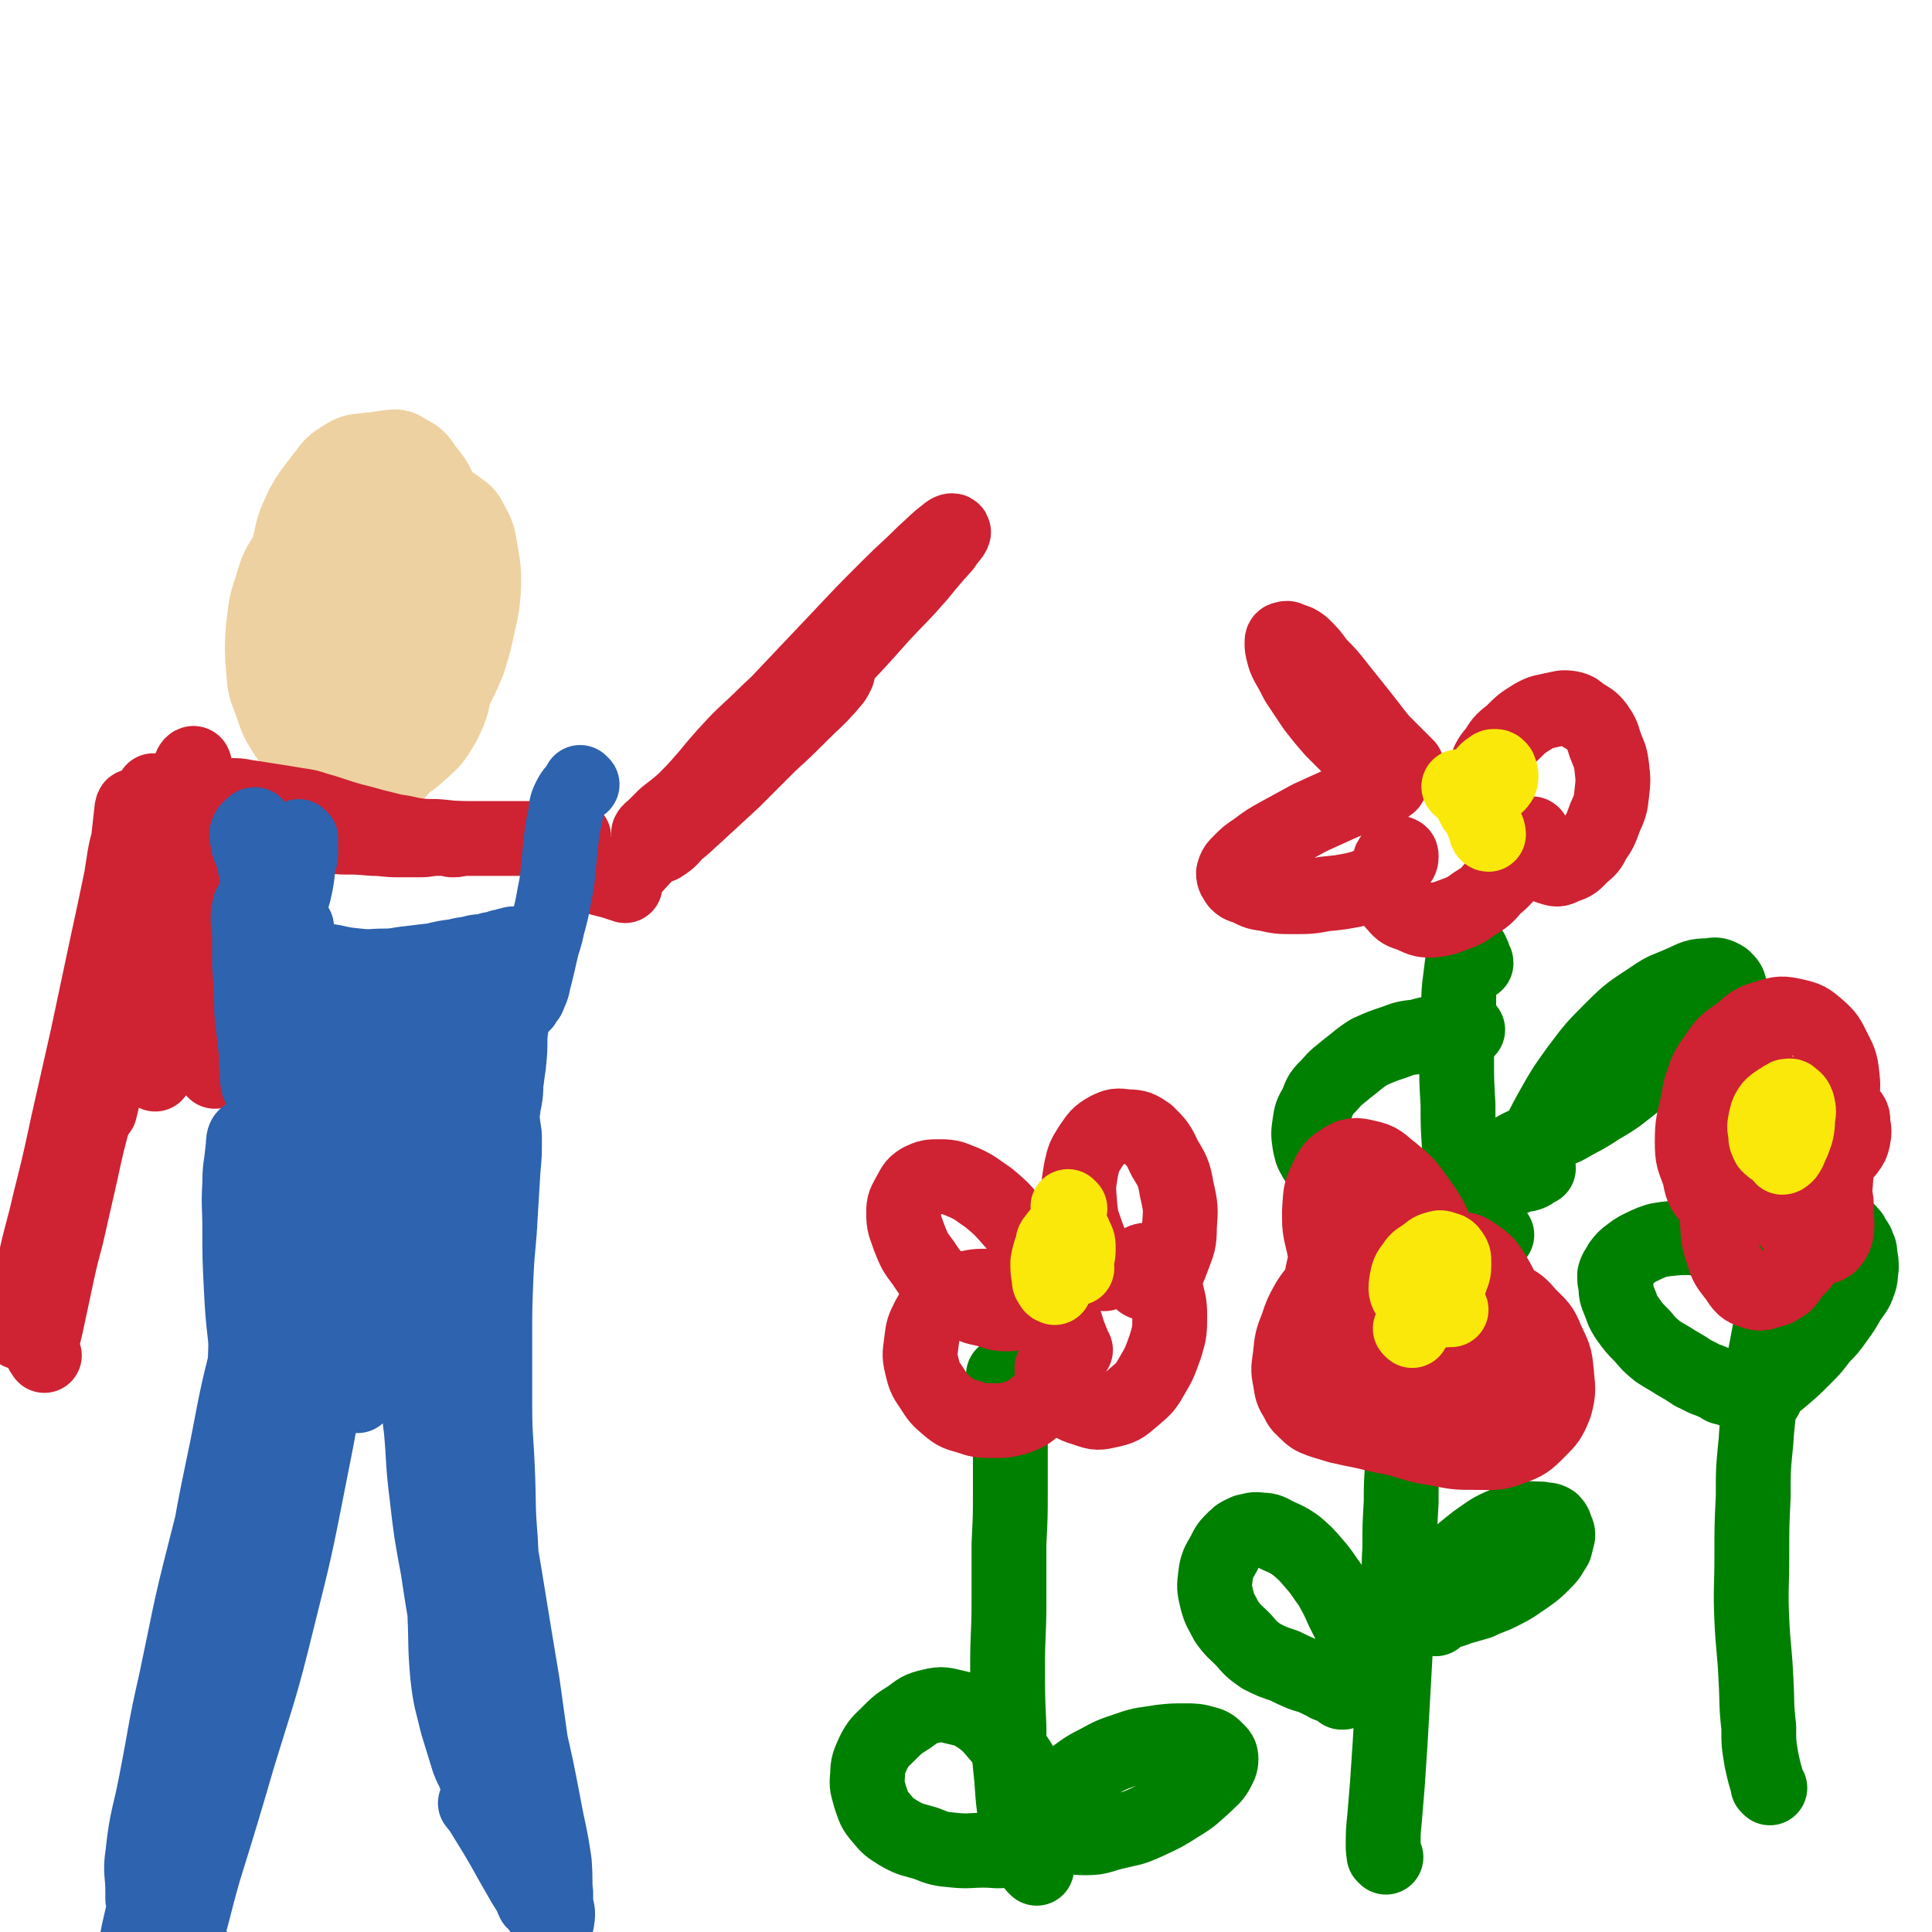 <svg viewBox='0 0 1394 1394' version='1.1' xmlns='http://www.w3.org/2000/svg' xmlns:xlink='http://www.w3.org/1999/xlink'><g fill='none' stroke='#008000' stroke-width='54' stroke-linecap='round' stroke-linejoin='round'><path d='M1000,1340c-1,-1 -1,-1 -1,-1 -1,-1 0,0 0,0 0,0 0,0 0,0 0,0 0,0 0,0 -1,-1 0,0 0,0 0,0 0,0 0,0 0,0 0,0 0,0 -1,-1 0,0 0,0 0,0 0,0 0,0 -1,-4 -1,-4 -1,-7 0,-10 0,-10 1,-20 1,-12 1,-12 2,-24 1,-15 1,-15 2,-30 1,-18 1,-18 2,-35 1,-18 1,-18 2,-36 1,-18 1,-18 2,-36 1,-17 0,-17 1,-34 0,-16 0,-16 1,-33 0,-13 0,-13 1,-27 0,-11 0,-11 1,-23 0,-7 1,-7 1,-15 0,-4 0,-4 0,-9 0,-2 0,-2 0,-5 0,-1 0,-1 0,-2 0,0 0,0 0,0 0,0 0,0 0,0 0,1 0,1 0,2 0,0 0,0 0,0 0,0 0,-1 0,-1 -1,0 0,0 0,1 0,0 0,0 0,0 '/><path d='M987,1192c-1,-1 -1,-1 -1,-1 -1,-1 0,0 0,0 0,0 0,0 0,0 0,0 0,0 0,0 -1,-1 0,0 0,0 -4,-6 -5,-7 -9,-14 -4,-7 -4,-7 -8,-15 -4,-9 -4,-9 -9,-18 -6,-8 -5,-8 -12,-16 -6,-7 -6,-7 -13,-13 -6,-4 -6,-4 -13,-7 -6,-3 -6,-4 -12,-4 -5,-1 -6,0 -11,1 -4,2 -5,2 -8,5 -5,5 -5,5 -8,11 -4,7 -5,8 -6,16 -1,8 -1,9 1,17 2,8 3,8 7,16 5,7 6,7 12,13 6,7 6,7 13,12 8,4 8,4 17,7 6,3 6,3 13,6 7,2 7,2 13,5 3,1 3,2 6,3 2,0 2,0 5,0 1,1 1,1 2,2 1,1 1,1 1,1 0,1 0,1 0,1 0,0 1,0 2,0 0,0 -1,1 -1,1 0,0 1,0 1,0 1,-1 0,-1 1,-2 3,-3 4,-3 7,-6 6,-7 6,-7 11,-15 9,-11 9,-11 17,-22 10,-12 9,-13 19,-25 10,-12 10,-12 22,-23 9,-8 9,-8 19,-16 9,-6 9,-7 18,-11 7,-3 7,-3 15,-4 6,-2 7,-1 14,-1 4,1 5,0 8,2 2,2 2,3 3,6 1,2 1,2 1,4 -1,4 -1,4 -2,8 -4,6 -3,6 -8,11 -6,6 -6,6 -13,11 -9,6 -8,6 -18,11 -8,4 -8,3 -16,7 -7,2 -7,2 -14,4 -5,2 -5,2 -10,3 -3,1 -3,1 -5,2 -2,1 -1,2 -2,3 '/><path d='M1277,1290c-1,-1 -1,-1 -1,-1 -1,-1 0,0 0,0 0,0 0,0 0,0 0,0 0,0 0,0 -1,-1 0,0 0,0 0,0 0,0 0,0 0,0 0,0 0,0 -3,-10 -3,-10 -5,-19 -2,-12 -2,-12 -2,-24 -2,-17 -1,-17 -2,-34 -1,-22 -2,-22 -3,-43 -1,-23 0,-23 0,-46 0,-22 0,-22 1,-43 0,-20 0,-20 2,-40 1,-17 2,-17 3,-34 2,-12 2,-12 3,-25 2,-10 2,-10 4,-21 1,-7 1,-7 3,-15 1,-5 0,-5 1,-10 0,-3 1,-3 1,-5 0,-2 0,-2 0,-4 0,0 0,0 0,-1 0,0 0,0 0,-1 0,0 0,0 0,0 0,1 0,1 0,1 0,0 0,0 0,0 0,0 0,0 0,0 -1,-1 0,0 0,0 0,0 0,0 1,1 0,0 0,1 0,1 0,0 0,-1 -1,-1 -1,-1 -1,-1 -2,-2 -2,-2 -2,-2 -4,-4 -5,-4 -5,-4 -10,-7 -6,-5 -6,-6 -13,-9 -7,-4 -8,-4 -15,-7 -9,-2 -9,-3 -18,-4 -9,0 -9,0 -18,1 -7,1 -7,1 -14,4 -6,3 -7,3 -12,7 -4,3 -4,3 -7,7 -2,4 -3,4 -4,8 0,4 0,4 1,8 0,5 0,5 2,10 3,7 2,7 6,13 5,7 5,7 11,13 5,6 5,6 11,11 6,4 7,4 13,8 7,4 7,4 13,8 5,2 5,3 11,5 5,2 5,2 10,5 4,1 5,1 9,3 4,1 4,1 8,2 2,0 2,0 5,1 2,0 2,0 3,0 2,1 2,1 3,1 1,0 1,0 2,0 0,0 0,0 0,0 1,0 1,0 1,-1 0,0 0,0 0,0 0,-2 0,-2 0,-5 1,-6 1,-6 2,-11 2,-9 1,-9 4,-18 3,-10 3,-10 7,-20 4,-11 4,-11 8,-21 5,-9 5,-9 10,-18 4,-7 3,-7 7,-14 3,-4 3,-4 6,-8 3,-3 3,-3 6,-4 2,-1 2,-1 4,-1 3,0 3,0 5,1 2,1 1,2 3,3 1,2 1,2 2,4 2,2 2,2 2,4 2,3 2,3 2,7 1,4 1,4 1,9 -1,6 0,6 -2,11 -2,6 -3,6 -7,12 -4,7 -4,7 -9,14 -5,7 -5,7 -11,13 -6,8 -6,8 -13,15 -7,7 -7,7 -14,13 -6,5 -6,5 -12,10 -3,2 -3,2 -6,3 0,0 0,0 -1,0 '/><path d='M748,1348c-1,-1 -1,-1 -1,-1 -1,-1 0,0 0,0 0,0 0,0 0,0 0,0 0,0 0,0 -1,-1 0,0 0,0 0,0 0,0 0,0 -5,-7 -6,-6 -9,-14 -4,-9 -3,-10 -5,-20 -2,-14 -2,-14 -3,-29 -2,-19 -2,-19 -2,-38 -1,-22 -1,-22 -1,-45 0,-22 1,-22 1,-45 0,-21 0,-21 0,-42 1,-20 1,-20 1,-39 0,-16 0,-16 0,-32 -1,-13 -1,-12 -2,-25 -1,-8 -1,-8 -2,-15 0,-5 -1,-5 -1,-9 0,-1 0,-2 0,-2 1,1 2,2 2,4 2,4 2,4 3,7 '/><path d='M746,1291c-1,-1 -1,-1 -1,-1 -1,-1 0,0 0,0 0,0 0,0 0,0 0,0 0,0 0,0 -2,-2 -1,-3 -2,-5 -4,-7 -4,-7 -8,-14 -6,-9 -6,-9 -13,-17 -7,-8 -7,-9 -15,-15 -8,-5 -8,-5 -17,-7 -9,-2 -10,-3 -18,-1 -9,2 -9,3 -16,8 -8,5 -8,5 -15,12 -6,6 -7,6 -11,14 -3,7 -4,8 -4,16 -1,8 0,8 2,16 3,8 2,8 8,15 5,6 5,6 13,11 9,5 9,4 19,7 10,4 10,4 21,5 10,1 10,0 21,0 8,0 8,1 17,0 6,0 6,-1 12,-2 4,-1 4,-1 8,-2 2,-1 2,0 4,-1 1,0 1,0 1,-1 0,-1 0,-1 -1,-2 0,-1 -1,0 -1,-1 -1,-1 0,-1 -1,-2 -1,-2 -2,-2 -2,-4 0,-5 0,-5 2,-9 3,-7 3,-7 7,-12 7,-8 7,-8 15,-14 10,-7 10,-8 20,-13 11,-6 11,-6 23,-10 11,-4 12,-3 23,-5 9,-1 9,-1 18,-1 7,0 8,0 15,2 4,1 5,2 8,5 2,2 3,3 3,6 0,4 -1,5 -3,9 -3,5 -4,5 -9,10 -8,7 -8,8 -18,14 -11,7 -11,7 -24,13 -11,5 -11,4 -23,7 -9,2 -10,4 -20,4 -7,0 -8,0 -15,-3 -3,-1 -2,-2 -4,-5 '/><path d='M1080,891c-1,-1 -1,-1 -1,-1 -1,-1 0,0 0,0 0,0 0,0 0,0 0,0 0,-1 0,0 -4,0 -4,3 -8,3 -4,-1 -5,-1 -8,-4 -4,-4 -3,-5 -5,-11 -2,-10 -2,-10 -3,-21 -1,-14 -2,-14 -2,-29 -1,-16 -1,-16 -1,-31 -1,-17 -1,-17 -1,-34 0,-15 0,-15 1,-29 1,-11 0,-11 1,-22 1,-8 1,-8 2,-16 1,-5 1,-5 2,-9 1,-2 1,-3 2,-4 1,0 1,1 1,1 1,2 2,2 2,4 2,2 1,3 2,5 1,1 1,1 1,2 '/><path d='M1059,743c-1,-1 -1,-1 -1,-1 -1,-1 0,0 0,0 0,0 0,0 0,0 0,0 0,-1 0,0 -4,0 -4,2 -8,3 -6,1 -6,0 -13,0 -7,1 -7,1 -14,3 -9,1 -9,1 -17,4 -9,3 -9,3 -18,7 -8,5 -8,6 -16,12 -7,6 -7,5 -13,12 -6,6 -6,6 -9,14 -4,7 -4,7 -5,14 -1,7 -1,7 0,14 1,5 1,6 4,11 3,5 4,6 9,10 9,5 9,5 19,8 9,4 10,3 20,5 11,1 11,2 22,2 11,1 11,0 23,-1 11,-1 11,-1 23,-4 9,-1 9,-1 17,-4 8,-1 8,-1 15,-4 4,-1 4,0 8,-2 2,-1 1,-3 3,-3 1,-1 2,0 2,0 0,0 -1,-1 -1,-1 -1,-1 -1,-1 -2,-1 -1,0 -1,0 -1,0 0,0 0,-1 0,-1 0,-2 -1,-2 -1,-3 1,-6 1,-7 3,-12 5,-12 5,-12 11,-23 9,-16 9,-16 19,-30 12,-16 12,-16 26,-30 12,-12 13,-12 28,-22 10,-7 11,-6 22,-11 9,-4 9,-5 19,-5 5,-1 6,-1 11,2 3,3 4,4 4,8 0,5 -1,5 -4,10 -6,8 -7,8 -14,15 -11,11 -11,11 -23,21 -12,11 -13,11 -26,20 -13,10 -13,11 -27,19 -12,8 -12,7 -24,14 -11,5 -11,5 -21,9 -9,4 -10,4 -17,8 '/></g>
<g fill='none' stroke='#CF2233' stroke-width='54' stroke-linecap='round' stroke-linejoin='round'><path d='M1015,553c-1,-1 -1,-1 -1,-1 -1,-1 0,0 0,0 0,0 0,0 0,0 0,0 0,0 0,0 -1,-1 0,0 0,0 0,0 0,0 0,0 -3,-3 -3,-3 -6,-6 -6,-6 -6,-6 -12,-12 -7,-9 -7,-9 -14,-18 -8,-10 -8,-10 -16,-20 -7,-9 -7,-9 -15,-17 -5,-7 -5,-7 -11,-13 -4,-3 -4,-3 -8,-4 -2,-1 -3,-2 -5,-1 -2,0 -2,1 -2,3 0,3 0,3 1,7 1,4 1,4 3,8 4,7 4,7 7,13 6,9 6,9 12,18 7,9 7,9 14,17 7,7 7,7 14,14 6,5 5,5 11,9 4,4 4,4 8,7 3,2 3,2 5,3 2,1 2,1 4,3 0,0 0,1 -1,2 0,1 -1,1 -2,2 -2,1 -2,1 -5,2 -5,2 -5,2 -11,4 -9,4 -9,3 -18,7 -11,5 -11,5 -22,10 -11,6 -11,6 -22,12 -9,5 -9,5 -17,11 -6,4 -6,4 -11,9 -3,3 -4,4 -5,8 0,3 1,4 3,7 3,3 4,2 8,4 6,3 6,3 13,4 9,2 9,2 19,2 12,0 12,0 23,-2 10,-1 11,-1 21,-3 8,-2 8,-2 16,-6 5,-2 5,-3 10,-6 3,-3 3,-3 6,-7 1,-2 2,-2 2,-5 0,-1 0,-2 -1,-2 -1,-1 -1,0 -2,0 -2,1 -2,1 -3,2 -2,2 -2,2 -2,4 -2,4 -2,4 -2,8 -1,6 -2,6 0,12 2,6 2,7 6,11 4,5 5,5 11,7 7,3 7,4 15,4 8,-1 8,-1 16,-4 8,-3 8,-3 15,-8 8,-5 8,-5 14,-12 7,-6 7,-6 12,-13 5,-6 4,-7 8,-13 2,-4 2,-4 4,-7 2,-2 1,-2 2,-4 1,-1 1,-2 2,-1 0,0 -1,1 -1,2 0,2 0,2 0,4 1,3 1,3 2,5 2,4 1,4 4,8 3,3 4,4 8,5 5,2 6,1 10,-1 7,-2 7,-3 12,-8 6,-5 6,-5 9,-11 5,-7 5,-8 8,-16 4,-9 4,-9 5,-18 1,-9 1,-9 0,-18 -1,-9 -2,-9 -5,-17 -2,-7 -2,-7 -6,-13 -4,-5 -5,-5 -10,-8 -4,-3 -4,-4 -9,-5 -6,-1 -6,0 -12,1 -8,2 -8,1 -15,5 -8,5 -8,5 -15,12 -6,5 -7,5 -11,12 -5,6 -5,6 -8,13 -2,5 -4,6 -4,11 0,6 2,6 4,11 '/><path d='M776,974c-1,-1 -1,-1 -1,-1 -1,-1 0,0 0,0 0,0 0,0 0,0 0,0 0,0 0,0 -1,-1 0,0 0,0 0,0 0,0 0,0 -2,-7 -3,-7 -5,-14 -4,-12 -3,-12 -7,-23 -5,-14 -5,-14 -12,-26 -8,-14 -8,-14 -18,-26 -9,-10 -9,-11 -20,-20 -9,-6 -9,-7 -18,-11 -8,-3 -8,-4 -17,-4 -7,0 -8,0 -14,3 -5,3 -5,5 -8,10 -3,6 -4,6 -4,13 0,9 1,9 4,18 4,10 4,10 10,18 6,9 6,9 14,16 7,7 7,7 16,12 8,5 8,4 16,6 7,2 7,3 14,3 4,0 5,0 8,-2 2,-1 2,-2 1,-4 0,-3 -1,-4 -3,-6 -3,-3 -4,-3 -8,-4 -5,-3 -5,-3 -11,-4 -8,0 -9,0 -17,2 -8,3 -9,2 -15,8 -7,5 -7,6 -11,13 -4,8 -4,8 -5,16 -1,9 -2,10 0,18 2,8 2,9 7,16 5,8 5,8 12,14 6,5 7,5 14,7 9,3 9,3 18,3 9,0 9,0 17,-2 8,-3 8,-3 14,-8 5,-4 5,-4 9,-9 2,-4 2,-5 4,-9 1,-4 1,-4 1,-7 0,-2 0,-2 -1,-4 0,0 -1,0 -1,1 0,1 0,1 0,2 1,4 0,4 2,8 3,6 3,6 8,11 5,5 5,6 12,8 9,3 10,4 18,2 10,-2 11,-3 18,-9 8,-7 9,-7 14,-16 6,-10 6,-11 10,-22 3,-10 3,-11 3,-22 0,-9 -1,-10 -3,-19 -2,-7 -1,-8 -4,-14 -3,-4 -3,-4 -7,-6 -2,-1 -4,-1 -6,0 -2,2 -2,3 -2,5 -1,3 -1,3 -1,5 1,3 1,3 3,5 2,1 2,1 4,1 5,-1 6,-1 9,-4 6,-5 6,-6 9,-14 4,-11 5,-11 5,-23 1,-13 1,-14 -2,-27 -2,-12 -3,-13 -9,-23 -4,-9 -5,-10 -12,-17 -6,-4 -7,-5 -15,-5 -7,-1 -8,-1 -14,2 -7,4 -7,5 -12,12 -5,8 -5,8 -7,17 -2,12 -2,12 -1,24 1,13 2,13 6,25 5,13 8,18 12,26 '/><path d='M1012,1003c-1,-1 -1,-1 -1,-1 -1,-1 0,0 0,0 0,0 0,0 0,0 0,0 0,0 0,0 -1,-1 0,0 0,0 0,0 0,0 0,0 0,0 0,0 0,0 -1,-1 0,0 0,0 6,6 6,6 13,12 5,5 5,7 11,10 5,3 6,4 11,2 4,-1 4,-3 6,-8 2,-6 2,-6 2,-13 0,-7 -1,-7 -3,-14 -3,-8 -3,-8 -8,-16 -4,-5 -4,-6 -10,-10 -4,-2 -5,-3 -9,-3 -3,0 -4,2 -6,5 -2,4 -2,4 -2,9 0,5 0,6 3,11 3,7 3,7 9,13 6,6 6,7 14,10 7,2 9,2 16,0 9,-2 9,-3 15,-10 7,-6 6,-7 10,-15 4,-11 4,-11 5,-22 1,-11 1,-12 -2,-23 -2,-10 -3,-11 -8,-20 -5,-8 -6,-9 -13,-14 -6,-4 -7,-5 -13,-4 -6,0 -7,2 -10,6 -5,5 -6,6 -8,13 -2,9 -2,10 -1,19 1,8 1,9 5,17 2,5 3,6 8,8 3,2 5,2 7,-1 2,-4 2,-6 2,-12 0,-12 0,-12 -3,-24 -4,-16 -5,-16 -12,-31 -7,-15 -6,-16 -16,-30 -8,-11 -8,-12 -19,-21 -9,-7 -9,-9 -19,-11 -8,-2 -11,-2 -17,2 -8,5 -8,6 -12,14 -5,10 -4,11 -5,23 0,11 0,12 3,24 2,11 2,11 7,21 4,8 4,9 10,15 4,3 5,4 10,4 3,0 4,-1 6,-3 3,-4 3,-5 4,-10 1,-6 1,-6 -1,-12 -2,-7 -2,-7 -6,-14 -4,-6 -4,-7 -9,-11 -3,-2 -5,-3 -9,-1 -4,2 -4,3 -6,8 -4,7 -4,8 -5,16 -3,13 -3,13 -3,25 0,12 0,12 2,24 2,9 3,9 7,17 2,5 3,6 7,9 2,2 3,1 6,0 4,-2 4,-3 6,-6 3,-6 2,-6 3,-12 1,-8 1,-8 0,-16 -1,-8 0,-9 -4,-16 -3,-6 -3,-7 -8,-11 -4,-2 -5,-3 -10,-2 -5,1 -5,2 -9,5 -5,5 -5,5 -9,11 -5,9 -5,9 -8,18 -4,10 -4,11 -5,21 -1,9 -2,9 0,18 1,7 1,8 5,14 2,5 3,5 7,9 4,4 5,4 10,6 6,2 7,2 13,4 9,2 9,2 19,4 12,3 12,3 23,5 14,4 14,5 28,7 15,3 15,3 29,3 13,0 14,1 25,-3 11,-4 12,-5 20,-13 7,-7 8,-8 12,-18 3,-11 2,-12 1,-24 -1,-12 -2,-12 -7,-23 -4,-10 -5,-10 -13,-18 -6,-7 -7,-8 -15,-12 -8,-4 -8,-3 -17,-4 -6,-1 -6,0 -13,1 -4,1 -4,1 -8,4 -2,2 -3,2 -4,5 0,2 0,3 2,6 1,2 1,2 3,4 3,1 3,1 6,1 6,1 6,0 12,0 2,-1 2,-1 4,-1 '/><path d='M1292,875c-1,-1 -1,-1 -1,-1 -1,-1 0,0 0,0 0,0 0,0 0,0 0,0 0,0 0,0 -1,-1 0,0 0,0 0,0 0,0 0,0 1,5 -1,7 2,10 2,3 4,3 8,2 6,-1 7,-1 11,-5 6,-6 6,-7 9,-15 4,-9 3,-10 4,-21 1,-9 0,-9 -1,-18 -1,-10 -1,-10 -4,-18 -2,-7 -2,-7 -6,-13 -2,-4 -3,-5 -6,-7 -2,-1 -3,-2 -5,-1 -2,0 -2,1 -2,3 0,2 0,3 1,5 1,4 1,4 3,7 3,4 4,5 8,6 4,1 6,0 9,-3 4,-4 5,-6 6,-12 2,-9 2,-10 1,-19 -1,-9 -2,-10 -6,-18 -4,-8 -4,-9 -12,-16 -6,-5 -7,-6 -16,-8 -9,-2 -11,-2 -20,1 -11,3 -11,4 -19,11 -10,7 -11,7 -17,16 -7,10 -8,11 -11,22 -2,10 -2,11 -1,20 1,8 1,9 6,15 3,4 4,4 10,5 4,1 5,0 10,-3 5,-3 5,-4 9,-9 4,-8 5,-8 7,-16 2,-9 2,-10 0,-19 -1,-7 -2,-8 -6,-14 -4,-4 -5,-5 -9,-6 -5,0 -6,0 -10,4 -7,4 -8,5 -11,12 -6,11 -6,12 -8,24 -3,14 -4,14 -4,28 0,12 1,12 5,23 2,10 2,11 8,18 4,4 5,5 11,6 5,1 6,0 10,-3 5,-3 5,-4 7,-9 3,-5 2,-6 3,-12 0,-6 1,-6 -1,-13 -1,-5 -1,-7 -4,-10 -3,-2 -5,-2 -8,0 -5,3 -5,4 -7,10 -4,9 -4,9 -6,18 -1,13 -1,14 0,27 1,13 0,13 4,25 3,10 4,10 10,18 4,6 5,8 12,10 5,2 7,1 13,-1 5,-1 5,-2 10,-5 4,-4 3,-5 7,-9 3,-4 4,-3 6,-7 2,-3 2,-3 3,-6 2,-2 2,-2 4,-4 1,-1 1,-1 3,-1 2,0 2,0 3,0 2,0 3,1 4,0 2,-1 2,-1 3,-2 3,-4 3,-4 4,-8 1,-7 0,-8 0,-15 0,-8 0,-8 -2,-15 -1,-7 -2,-7 -3,-14 -1,-4 -1,-4 -2,-8 0,-1 -1,-2 0,-3 1,0 1,0 3,0 1,0 2,0 3,0 3,0 3,-1 5,-2 2,-1 3,0 4,-2 3,-4 3,-4 4,-8 1,-5 1,-6 0,-11 0,-5 0,-6 -4,-9 -2,-3 -4,-3 -7,-3 -4,1 -4,2 -7,4 '/></g>
<g fill='none' stroke='#FAE80B' stroke-width='54' stroke-linecap='round' stroke-linejoin='round'><path d='M772,872c-1,-1 -1,-1 -1,-1 -1,-1 0,0 0,0 0,0 0,0 0,0 0,0 0,0 0,0 -1,-1 0,0 0,0 '/><path d='M777,915c-1,-1 -1,-1 -1,-1 -1,-1 0,0 0,0 0,0 0,0 0,0 0,0 0,0 0,0 -1,-1 0,0 0,0 0,0 0,0 0,0 0,0 0,0 0,0 -1,-1 0,0 0,0 0,0 0,0 0,0 1,-7 2,-7 2,-13 0,-4 0,-5 -2,-8 -1,-3 -1,-4 -4,-5 -2,-1 -3,0 -5,1 -3,1 -4,2 -5,4 -3,3 -2,3 -3,7 -2,5 -2,6 -3,11 0,5 0,6 1,11 0,3 0,3 2,5 0,2 1,1 2,2 '/><path d='M1019,960c-1,-1 -1,-1 -1,-1 -1,-1 0,0 0,0 0,0 0,0 0,0 0,0 0,0 0,0 -1,-1 0,0 0,0 0,0 0,0 0,0 3,-4 2,-4 5,-8 2,-2 3,-1 5,-3 2,-3 2,-3 5,-5 2,-3 2,-3 5,-6 2,-2 2,-2 3,-5 2,-2 2,-2 2,-4 1,-3 1,-3 0,-6 -1,-3 -1,-3 -2,-5 -2,-3 -2,-3 -4,-4 -2,-1 -2,-1 -4,-1 -3,0 -3,1 -5,2 -3,2 -3,2 -5,4 -3,3 -4,4 -4,8 -1,2 0,3 1,6 1,2 1,2 2,4 2,2 1,3 3,4 2,1 2,1 4,1 3,0 3,0 5,-1 4,-2 5,-3 7,-6 4,-5 4,-6 6,-12 2,-5 2,-5 2,-11 0,-4 0,-4 -2,-7 -2,-3 -3,-2 -5,-3 -3,-1 -3,-1 -6,0 -4,1 -4,2 -7,4 -5,4 -6,3 -9,8 -4,5 -4,6 -5,11 -1,6 -1,8 2,12 4,6 5,6 11,8 9,3 10,1 19,1 '/><path d='M1294,818c-1,-1 -1,-1 -1,-1 -1,-1 0,0 0,0 0,0 0,0 0,0 0,0 0,-1 0,0 -3,3 -2,4 -4,8 -2,3 -3,3 -4,7 0,1 0,2 1,3 1,0 2,-1 3,-2 2,-3 2,-3 3,-6 2,-4 2,-4 3,-8 0,-5 0,-5 0,-11 0,-5 0,-5 -2,-9 -1,-3 -1,-3 -3,-5 -2,-1 -3,-1 -5,0 -2,0 -2,1 -4,2 -2,2 -2,1 -4,4 -2,3 -2,4 -3,8 -1,5 -1,5 0,10 0,4 0,4 2,8 2,2 3,3 6,4 2,0 3,-1 6,-2 2,-2 3,-2 5,-5 2,-2 2,-3 3,-6 1,-5 1,-5 1,-10 1,-5 1,-5 0,-10 -1,-3 -2,-4 -4,-5 -1,-2 -2,-1 -4,-1 -2,1 -2,1 -3,2 -1,1 -1,2 -1,2 '/><path d='M1054,569c-1,-1 -1,-1 -1,-1 -1,-1 0,0 0,0 0,0 0,0 0,0 0,0 0,0 0,0 -1,-1 0,0 0,0 0,0 0,0 0,0 0,0 0,0 0,0 -1,-1 0,0 0,0 0,0 0,0 0,0 8,1 8,2 16,2 4,0 4,0 8,-2 2,-1 3,-1 5,-4 1,-1 1,-2 1,-4 0,-2 0,-2 -1,-4 0,-1 0,-1 -1,-2 -1,-1 -1,-1 -3,-1 -1,0 -1,0 -2,1 -2,1 -2,1 -4,3 -2,5 -2,6 -3,11 -1,6 0,6 0,13 0,5 0,5 1,11 0,3 1,3 2,7 0,1 1,3 2,3 0,0 0,-2 -1,-4 -1,-2 -1,-2 -2,-4 -1,-2 0,-2 -2,-5 -1,-2 -2,-2 -4,-5 -1,-1 -1,-1 -2,-3 '/></g>
<g fill='none' stroke='#F90052' stroke-width='54' stroke-linecap='round' stroke-linejoin='round'><path d='M252,419c-1,-1 -1,-1 -1,-1 -1,-1 0,0 0,0 0,0 0,0 0,0 0,0 0,0 0,0 -1,-1 0,0 0,0 1,7 1,7 1,14 1,8 1,9 3,17 2,11 2,11 4,21 3,11 3,11 6,21 3,7 2,8 6,15 2,4 2,5 6,8 2,1 3,1 6,0 2,-1 2,-1 4,-4 2,-5 3,-5 4,-11 1,-9 0,-9 0,-18 0,-13 1,-13 0,-26 -1,-13 -1,-13 -4,-27 -2,-10 -1,-10 -5,-20 -2,-8 -2,-8 -6,-14 -2,-3 -3,-4 -6,-5 -2,0 -3,1 -5,3 -3,4 -4,4 -6,9 -3,7 -3,7 -5,15 -3,12 -2,13 -3,25 -2,16 -2,16 -2,31 0,14 0,14 2,27 2,10 2,11 6,20 3,7 2,9 7,14 3,4 5,4 10,3 4,0 5,0 8,-4 6,-5 5,-6 9,-13 6,-11 6,-10 11,-21 4,-12 4,-12 7,-25 3,-11 2,-12 3,-23 1,-11 1,-11 1,-21 0,-7 0,-7 -2,-14 -1,-4 -2,-4 -4,-7 0,0 0,1 -1,1 '/></g>
<g fill='none' stroke='#EED1A0' stroke-width='54' stroke-linecap='round' stroke-linejoin='round'><path d='M288,395c-1,-1 -1,-1 -1,-1 -1,-1 0,0 0,0 0,0 0,0 0,0 0,0 0,0 0,0 -1,-1 0,0 0,0 0,0 0,0 0,0 -2,11 -2,11 -4,23 -2,11 -2,11 -3,22 -1,12 0,12 0,24 0,12 0,12 2,24 2,9 2,10 6,19 3,6 3,7 8,12 3,3 5,4 10,3 5,-1 6,-2 10,-7 6,-6 6,-6 11,-14 6,-11 6,-11 11,-23 4,-13 4,-13 7,-27 3,-13 3,-13 4,-27 0,-12 0,-12 -2,-24 -2,-10 -1,-11 -6,-20 -4,-8 -4,-8 -11,-13 -8,-6 -9,-6 -18,-8 -10,-2 -10,-2 -20,-1 -9,1 -10,1 -18,6 -8,4 -9,4 -15,11 -7,7 -7,8 -10,17 -5,10 -4,10 -6,21 -1,13 -1,13 0,25 1,13 1,13 4,25 3,12 3,13 8,24 5,11 5,11 12,21 5,8 5,9 12,16 4,5 4,5 10,8 4,3 5,4 9,3 4,-1 5,-2 7,-5 4,-5 4,-6 6,-12 4,-10 3,-10 5,-20 2,-14 2,-14 2,-28 0,-13 -1,-14 -3,-27 -2,-13 -1,-14 -5,-26 -4,-12 -4,-13 -10,-23 -4,-9 -5,-9 -12,-16 -5,-6 -5,-7 -12,-11 -7,-3 -7,-3 -14,-3 -7,0 -8,1 -14,4 -7,5 -7,5 -12,12 -7,9 -6,10 -10,20 -4,13 -4,13 -5,26 -3,15 -3,15 -3,29 0,15 0,15 2,30 3,13 3,13 8,26 4,11 4,11 11,21 5,8 5,9 13,14 7,3 8,3 16,3 8,0 9,-1 15,-5 9,-6 10,-7 16,-16 7,-10 7,-11 12,-23 5,-13 4,-14 6,-28 3,-15 4,-15 4,-30 0,-14 0,-14 -2,-27 -2,-13 -2,-13 -7,-24 -5,-10 -5,-10 -12,-18 -6,-6 -6,-6 -14,-10 -8,-3 -9,-3 -17,-4 -8,0 -9,-1 -16,2 -8,3 -8,4 -14,10 -8,8 -8,8 -14,17 -6,10 -6,10 -9,21 -4,13 -4,13 -6,26 -2,13 -2,13 -1,27 0,13 0,13 2,26 3,11 3,12 7,22 4,9 4,10 10,17 6,6 6,7 13,10 6,2 7,3 14,1 8,-1 8,-2 15,-7 8,-6 9,-7 15,-15 7,-11 7,-12 12,-25 5,-14 5,-14 8,-29 3,-15 3,-16 4,-31 0,-16 1,-16 -1,-32 0,-13 0,-13 -4,-26 -3,-10 -3,-11 -9,-20 -5,-7 -5,-8 -12,-12 -5,-3 -6,-4 -12,-4 -7,1 -8,2 -13,6 -8,5 -8,6 -13,13 -7,10 -7,11 -11,22 -5,14 -5,14 -7,28 -3,15 -3,15 -3,30 0,16 0,16 3,31 2,14 2,14 7,28 4,12 5,12 11,22 6,9 6,10 13,17 7,6 8,6 17,9 8,2 9,3 16,0 8,-2 9,-3 15,-10 7,-8 8,-8 12,-18 5,-13 5,-14 7,-27 2,-15 3,-16 3,-31 0,-17 0,-17 -3,-33 -2,-16 -2,-16 -6,-32 -5,-14 -4,-14 -11,-26 -6,-11 -6,-12 -14,-20 -7,-7 -8,-8 -17,-11 -8,-2 -9,-2 -17,0 -9,3 -10,4 -17,11 -9,9 -8,10 -15,20 -7,13 -8,13 -13,27 -6,14 -4,15 -7,30 -3,16 -4,16 -5,32 0,16 0,16 2,32 2,13 3,13 7,25 5,11 5,12 12,22 5,8 5,9 13,14 8,5 9,5 18,7 9,2 10,2 19,0 9,-2 10,-3 18,-8 10,-7 10,-7 17,-16 8,-11 9,-11 14,-24 6,-15 5,-15 8,-31 3,-17 4,-17 4,-34 -1,-17 -2,-17 -4,-34 -3,-16 -2,-17 -7,-32 -4,-12 -4,-13 -11,-24 -6,-10 -6,-10 -15,-18 -8,-7 -8,-7 -18,-11 -8,-3 -9,-3 -17,-2 -9,1 -9,1 -17,6 -8,5 -7,6 -13,13 -8,11 -9,11 -15,22 -6,13 -6,13 -9,27 -4,14 -3,15 -4,30 -2,15 -2,15 -1,31 1,16 1,16 4,32 4,13 4,13 10,26 5,11 5,12 13,22 7,8 8,9 17,14 9,5 10,5 20,6 9,1 10,2 19,-1 10,-4 10,-5 18,-12 9,-8 9,-9 15,-19 7,-14 6,-15 9,-30 4,-17 4,-17 5,-34 1,-18 1,-18 0,-36 -1,-17 0,-17 -4,-34 -4,-14 -4,-14 -11,-28 -4,-12 -4,-12 -12,-22 -5,-7 -5,-8 -13,-12 -6,-4 -7,-4 -15,-3 -8,1 -9,1 -16,6 -8,6 -8,7 -15,16 -8,11 -8,11 -13,24 -7,15 -7,15 -12,31 -6,17 -6,17 -10,35 -4,17 -4,18 -5,36 -1,15 -1,16 0,31 1,15 1,15 5,29 3,12 4,12 10,22 5,8 5,9 12,14 7,5 8,5 17,6 9,1 10,1 18,-3 9,-4 10,-5 17,-13 9,-10 9,-10 15,-22 7,-13 6,-14 10,-28 4,-17 3,-17 5,-34 1,-17 2,-17 1,-34 -1,-16 0,-17 -4,-32 -3,-13 -4,-13 -11,-25 -5,-10 -5,-10 -13,-18 -7,-6 -7,-7 -17,-10 -7,-2 -8,-2 -17,-1 -8,1 -9,2 -16,7 -10,6 -10,6 -17,14 -9,10 -8,11 -14,22 -8,13 -9,13 -13,28 -5,14 -4,14 -6,29 -1,14 -1,15 0,29 1,13 1,13 6,26 4,12 4,12 11,23 6,8 6,8 13,15 7,6 7,7 16,11 8,3 8,3 17,3 9,-1 10,-1 18,-5 9,-6 9,-7 17,-15 8,-11 9,-11 15,-24 7,-14 7,-15 11,-30 5,-18 5,-18 7,-36 3,-17 3,-17 3,-35 0,-15 0,-16 -3,-31 -1,-12 -1,-13 -5,-24 -4,-8 -4,-9 -11,-16 -5,-5 -6,-5 -12,-7 -7,-1 -9,0 -15,3 -8,3 -8,4 -15,10 -8,8 -8,8 -14,17 -8,10 -8,10 -14,21 -5,11 -5,11 -8,23 -4,12 -4,12 -5,24 -2,11 -2,11 -2,23 0,11 0,11 2,21 2,10 2,11 6,20 4,10 4,11 10,20 4,6 4,6 9,12 '/></g>
<g fill='none' stroke='#CF2233' stroke-width='54' stroke-linecap='round' stroke-linejoin='round'><path d='M108,588c-1,-1 -1,-1 -1,-1 -1,-1 0,0 0,0 0,0 0,0 0,0 0,0 0,0 0,0 -1,-1 0,0 0,0 0,0 0,0 0,0 5,0 5,-1 10,0 3,0 3,1 6,2 5,1 5,1 10,2 7,1 7,1 14,3 8,2 8,2 16,4 10,1 10,1 19,2 11,1 11,1 21,2 11,1 11,0 22,1 11,1 11,0 22,1 11,0 11,0 22,1 9,0 9,1 18,1 8,0 8,0 16,0 6,0 6,-1 12,-1 4,0 4,0 8,0 2,0 2,0 5,0 1,0 1,0 2,0 0,0 1,0 1,0 0,0 -1,0 -1,0 0,0 0,0 0,0 -1,1 -1,1 -2,1 -1,0 -1,0 -2,0 '/><path d='M112,572c-1,-1 -1,-1 -1,-1 -1,-1 0,0 0,0 0,0 0,0 0,0 0,0 -1,-1 0,0 6,0 7,0 14,1 4,0 4,0 9,1 3,0 3,1 7,1 3,0 3,0 7,0 4,0 4,0 9,0 5,0 5,0 10,0 5,0 5,0 10,1 7,1 7,1 13,2 6,1 7,1 13,2 6,1 6,1 12,2 7,1 7,1 13,3 7,2 7,2 13,4 6,2 6,2 13,4 8,2 8,2 15,4 8,2 8,2 16,4 9,1 9,2 17,3 9,1 9,0 18,1 9,1 9,1 18,1 9,0 9,0 19,0 8,0 8,0 16,0 8,0 8,0 15,0 6,0 6,0 12,0 4,0 4,0 7,-1 2,0 2,0 5,0 1,0 1,0 2,0 0,0 0,0 0,0 '/><path d='M166,578c-1,-1 -1,-1 -1,-1 -1,-1 0,0 0,0 0,0 0,0 0,0 0,0 0,0 0,0 -1,-1 0,0 0,0 -1,3 -2,3 -3,6 -2,6 -3,6 -4,13 -2,9 -2,9 -2,19 -1,11 -1,11 -2,22 0,11 1,11 1,23 0,9 0,9 0,18 1,6 1,6 1,11 0,3 0,3 -1,5 0,0 0,-1 0,-1 -1,-4 -1,-5 -1,-9 0,-6 0,-6 0,-13 0,-12 0,-12 0,-24 0,-13 0,-13 0,-26 0,-12 0,-12 1,-24 0,-8 0,-8 1,-15 0,-3 1,-5 1,-6 1,0 1,2 1,3 0,8 0,8 0,15 0,15 1,15 1,31 1,19 0,19 0,38 0,18 0,18 0,36 0,18 0,18 -1,35 -1,12 -1,12 -2,24 -1,7 0,8 -1,15 0,0 -1,-1 -1,-1 -1,-7 -2,-7 -2,-14 -1,-14 -1,-15 -1,-29 -1,-18 0,-18 -1,-37 -1,-20 -1,-20 -2,-41 -1,-20 0,-20 -1,-40 -1,-16 -1,-16 -2,-32 -1,-9 -2,-9 -3,-19 -1,-4 -1,-7 -2,-9 -1,-1 -3,2 -3,4 -3,7 -2,7 -3,15 -3,14 -2,14 -4,28 -3,20 -4,19 -5,39 -2,20 -1,20 -2,40 -1,20 -1,20 -3,40 -1,15 -1,15 -3,30 -1,10 -2,10 -3,20 -1,4 -1,7 -2,8 -1,0 -2,-3 -2,-6 -2,-9 -1,-9 -2,-19 -1,-16 -1,-16 -2,-32 -2,-20 -2,-20 -3,-40 -1,-20 -1,-20 -2,-40 -1,-15 -1,-15 -2,-30 -1,-10 -1,-10 -2,-19 -1,-4 0,-6 -1,-7 0,-1 -1,1 -1,3 -1,9 -1,9 -2,18 -1,15 -1,15 -2,30 -2,20 -3,20 -5,40 -3,22 -2,22 -4,43 -2,20 -2,20 -4,40 -2,15 -1,15 -3,29 -1,8 -1,8 -3,16 0,0 -1,0 -1,0 0,-7 1,-8 1,-16 1,-16 1,-16 2,-33 2,-21 2,-21 4,-43 3,-23 2,-23 5,-46 3,-20 3,-20 6,-39 2,-14 3,-14 6,-27 2,-8 1,-10 3,-15 0,-1 1,1 1,2 -1,9 -2,9 -4,17 -4,18 -4,18 -8,35 -5,24 -5,24 -10,47 -7,33 -7,33 -14,66 -7,31 -7,31 -14,62 -6,28 -6,28 -13,56 -5,22 -6,22 -11,45 -4,15 -3,15 -7,30 -2,8 -2,8 -4,17 0,1 0,3 0,2 2,-3 2,-4 4,-9 4,-9 4,-9 8,-19 3,-7 3,-7 6,-15 '/><path d='M128,651c-1,-1 -1,-1 -1,-1 -1,-1 0,0 0,0 0,0 0,0 0,0 -3,4 -4,4 -7,8 -5,7 -5,6 -10,14 -5,10 -5,10 -9,21 -6,15 -6,15 -11,31 -6,18 -6,18 -11,37 -6,20 -5,20 -10,41 -6,22 -6,22 -11,45 -5,22 -5,22 -10,44 -5,19 -5,19 -9,38 -3,14 -3,14 -6,28 -2,9 -3,9 -3,17 0,2 1,2 2,4 '/><path d='M413,629c-1,-1 -1,-1 -1,-1 -1,-1 0,0 0,0 0,0 0,0 0,0 0,0 0,0 0,0 -1,-1 0,0 0,0 0,0 0,0 0,0 3,1 3,0 6,1 4,1 4,1 7,2 5,1 5,2 9,3 4,1 4,1 8,2 3,1 3,1 6,2 1,0 1,0 2,0 1,0 1,1 1,1 0,0 0,-1 0,-1 0,0 -1,0 -1,0 0,0 0,0 0,0 0,0 0,0 -1,0 0,-1 1,0 1,0 0,0 0,-1 0,-1 1,-2 1,-2 2,-4 3,-5 3,-5 7,-9 7,-8 8,-8 15,-16 11,-12 10,-12 21,-23 12,-13 13,-13 25,-26 12,-13 12,-13 25,-27 11,-12 11,-12 23,-25 10,-11 9,-11 20,-22 7,-7 7,-7 15,-15 4,-5 4,-5 9,-10 1,-2 2,-3 3,-4 0,0 -1,1 -2,2 -3,3 -3,3 -7,7 -6,6 -6,6 -12,11 -11,11 -11,11 -22,21 -13,13 -13,12 -26,25 -12,11 -12,11 -23,23 -9,10 -9,11 -18,21 -7,8 -8,8 -14,15 -4,4 -4,4 -7,9 0,0 0,1 1,1 3,-1 4,-2 7,-5 8,-6 8,-6 16,-13 14,-13 13,-13 27,-26 16,-15 17,-15 33,-31 18,-18 18,-18 35,-36 17,-18 17,-18 33,-36 14,-15 14,-14 27,-29 9,-11 9,-11 18,-21 3,-5 6,-7 7,-10 0,-2 -3,-1 -5,1 -8,6 -8,7 -16,14 -13,13 -13,12 -26,25 -17,17 -17,17 -33,34 -18,19 -18,19 -36,38 -17,18 -17,18 -33,36 -15,16 -15,16 -29,32 -10,11 -10,11 -20,23 -6,8 -6,8 -12,16 -2,3 -4,4 -4,7 0,0 2,0 3,0 6,-4 6,-4 10,-9 9,-7 8,-7 16,-14 13,-12 13,-12 26,-24 13,-13 13,-13 26,-26 12,-11 12,-11 24,-23 9,-9 9,-8 18,-18 4,-5 5,-5 7,-10 1,-1 0,-1 -1,-1 -6,4 -6,4 -12,9 -11,9 -11,9 -21,18 -13,10 -13,10 -26,21 -12,11 -12,11 -25,22 -11,10 -11,10 -22,20 -8,7 -8,7 -17,14 -4,4 -4,4 -8,8 -2,2 -3,2 -4,4 0,0 1,0 2,-1 3,-1 3,-1 6,-2 0,0 0,0 1,0 '/></g>
<g fill='none' stroke='#2D63AF' stroke-width='54' stroke-linecap='round' stroke-linejoin='round'><path d='M190,654c-1,-1 -1,-1 -1,-1 -1,-1 0,0 0,0 0,0 0,0 0,0 0,0 0,0 0,0 -1,-1 0,0 0,0 0,0 0,0 0,0 0,0 0,0 0,0 -4,-1 -5,-2 -7,-1 -2,1 -2,2 -2,3 -1,4 -1,4 -1,8 0,7 1,7 1,13 0,9 0,9 0,17 0,10 1,10 1,21 1,10 0,10 1,21 1,8 1,8 2,17 1,8 1,8 1,15 1,7 0,8 1,14 0,2 1,2 1,3 '/><path d='M217,605c-1,-1 -1,-1 -1,-1 -1,-1 0,0 0,0 0,0 0,0 0,0 0,0 0,0 0,0 -1,-1 0,0 0,0 0,0 0,0 0,0 1,5 1,5 1,10 0,6 -1,6 -2,12 -1,9 -1,9 -3,18 -3,10 -3,9 -5,20 -3,11 -2,11 -4,22 -2,11 -1,11 -3,22 -1,10 -1,10 -2,20 0,10 0,10 -1,19 0,8 0,8 0,15 0,5 0,5 0,10 0,3 1,3 1,6 0,2 0,2 0,3 0,0 0,1 0,0 0,0 0,-1 0,-2 0,-1 0,-1 0,-3 -1,-4 -1,-4 -2,-9 0,-9 0,-9 -1,-18 0,-11 -1,-11 -2,-23 -1,-12 -1,-12 -2,-24 -1,-12 0,-12 -2,-24 0,-10 -1,-10 -2,-19 0,-8 0,-8 -1,-16 -1,-7 0,-7 -1,-13 0,-4 -1,-4 -2,-9 0,-2 0,-2 -1,-5 0,-2 -1,-2 -2,-4 0,-1 0,-2 -1,-3 0,-1 0,-1 0,-3 0,-1 0,-1 0,-1 -1,-1 -1,-2 -1,-2 0,-2 0,-2 1,-4 2,-2 2,-2 3,-3 1,-1 1,-1 2,-1 '/><path d='M420,566c-1,-1 -1,-1 -1,-1 -1,-1 0,0 0,0 0,0 0,0 0,0 0,0 0,0 0,0 -1,-1 0,0 0,0 0,0 0,0 0,0 -4,6 -5,5 -8,11 -3,6 -2,6 -3,12 -2,9 -2,9 -3,17 -1,10 -1,10 -2,20 -1,11 -1,11 -3,21 -2,11 -2,11 -5,22 -2,10 -3,10 -5,19 -2,9 -2,9 -4,17 -2,7 -1,7 -4,13 -1,4 -2,3 -4,7 0,0 0,0 0,0 '/><path d='M214,669c-1,-1 -1,-1 -1,-1 -1,-1 0,0 0,0 0,0 0,0 0,0 0,0 0,-1 0,0 -1,3 -1,4 0,8 1,4 1,4 3,7 4,4 5,5 10,7 7,3 7,3 14,4 9,2 9,2 19,3 9,1 9,0 18,0 9,0 9,-1 19,-2 8,-1 8,-1 17,-2 8,-2 8,-2 16,-3 7,-2 7,-1 14,-3 6,-1 6,0 11,-2 4,0 4,-1 8,-2 2,0 2,0 4,-1 2,0 2,0 4,-1 1,0 1,0 2,0 0,0 0,0 0,0 0,0 0,1 1,1 0,0 0,0 0,1 0,1 0,1 0,2 0,4 0,4 -1,7 0,7 0,7 -1,15 0,10 0,10 -1,20 0,10 -1,10 -2,21 0,10 0,10 -1,20 -1,7 -1,7 -2,15 0,5 0,5 -1,11 -1,3 -1,3 -1,6 -1,1 -1,2 -1,2 -1,1 -2,0 -2,0 -2,-2 -2,-2 -4,-4 -4,-5 -4,-5 -7,-10 -5,-9 -5,-9 -11,-18 -7,-11 -6,-12 -14,-23 -6,-11 -7,-11 -14,-21 -5,-8 -4,-8 -10,-16 -3,-4 -3,-4 -6,-7 -2,-1 -3,-2 -5,-2 -3,1 -2,3 -3,6 -2,4 -2,4 -3,9 -1,8 -1,8 -2,16 -2,9 -2,9 -4,19 -2,9 -2,9 -5,18 -2,7 -3,6 -6,12 -2,4 -2,4 -5,7 -2,2 -2,2 -5,2 -2,0 -3,0 -5,-1 -2,-2 -1,-2 -2,-5 -2,-3 -1,-3 -2,-6 -1,-4 -2,-4 -2,-8 -1,-7 -1,-8 1,-14 2,-7 3,-7 7,-12 5,-5 5,-7 12,-9 8,-4 9,-3 17,-4 10,0 11,0 21,0 10,0 10,1 20,1 8,0 8,0 16,0 6,0 6,1 13,1 1,0 3,0 3,0 1,0 0,0 -1,0 -4,0 -4,0 -8,0 -7,0 -7,-1 -15,-1 -13,0 -13,0 -26,1 -15,1 -15,1 -29,1 -12,1 -12,0 -24,1 -9,1 -9,1 -18,2 -5,1 -5,1 -11,1 -2,0 -3,1 -4,0 -1,0 -1,-2 0,-2 3,-3 4,-2 8,-4 2,-2 2,-2 5,-3 '/><path d='M221,786c-1,-1 -1,-1 -1,-1 -1,-1 0,0 0,0 0,0 0,0 0,0 0,0 0,0 0,0 -1,-1 0,0 0,0 4,-5 3,-6 8,-11 2,-4 2,-4 6,-6 4,-1 5,0 10,0 7,0 7,0 14,2 8,1 8,2 16,4 9,2 9,2 19,4 8,2 8,2 17,4 7,1 7,1 13,1 5,0 5,0 10,0 2,0 2,0 4,-1 0,0 0,-1 -1,-1 -2,-1 -2,-1 -5,-2 -5,-1 -5,-2 -10,-3 -10,-2 -10,-2 -19,-3 -13,-2 -13,-3 -25,-4 -12,0 -12,1 -24,2 -8,0 -8,0 -16,2 -4,0 -4,0 -8,2 -2,0 -3,0 -4,2 -1,0 0,0 1,1 1,1 1,1 2,2 2,1 2,1 4,2 2,1 2,1 4,2 2,0 2,0 5,0 2,0 2,0 4,-1 1,0 1,-1 1,-2 0,-1 0,-1 -1,-3 0,-1 0,-1 -2,-2 -1,-1 -1,-1 -3,-2 -2,-1 -2,-1 -3,-2 -2,0 -2,0 -3,0 -1,0 -2,0 -2,1 -1,2 -1,3 -2,5 0,5 0,6 -1,11 0,8 1,8 1,16 0,10 0,10 0,20 0,12 -1,12 -1,25 0,14 0,14 -1,28 0,16 0,16 -1,31 0,16 0,16 -2,32 -1,16 -1,16 -3,32 -1,13 -1,13 -2,27 -2,11 -2,11 -4,21 -1,7 -1,7 -3,14 -1,3 -1,4 -2,6 0,1 0,0 0,0 -1,-3 -1,-3 -1,-6 -1,-5 -1,-5 -1,-11 -2,-9 -2,-9 -3,-19 -2,-15 -1,-15 -3,-30 -2,-19 -2,-19 -3,-39 -2,-21 -1,-21 -2,-43 0,-21 0,-21 0,-41 -1,-19 -1,-19 -1,-37 0,-14 0,-14 0,-28 0,-10 0,-10 0,-19 0,-4 0,-4 0,-9 0,-1 0,-3 0,-2 1,2 2,3 2,7 2,8 1,8 2,16 2,12 3,12 4,23 2,19 2,19 2,38 1,22 1,22 0,44 -1,20 -1,20 -4,39 -2,18 -1,18 -5,35 -3,12 -4,11 -7,23 -3,7 -1,8 -5,14 0,2 -2,2 -3,1 -3,-3 -4,-5 -5,-10 -2,-10 0,-11 -1,-22 -2,-18 -2,-18 -3,-37 -1,-21 -1,-21 -1,-41 0,-17 -1,-17 0,-33 0,-12 1,-12 2,-23 1,-6 0,-9 2,-11 2,-2 4,1 6,4 4,7 3,8 6,16 4,15 4,15 6,29 2,19 2,19 2,39 1,20 1,20 1,40 0,19 0,19 -1,39 0,6 -1,6 -1,12 '/><path d='M329,813c-1,-1 -1,-1 -1,-1 -1,-1 0,0 0,0 0,0 0,0 0,0 0,0 0,-1 0,0 -4,2 -4,2 -7,6 -5,5 -6,5 -10,11 -7,8 -7,8 -11,17 -6,12 -6,13 -11,25 -5,15 -5,15 -9,29 -5,16 -4,16 -9,31 -3,12 -3,12 -7,25 -3,11 -3,11 -7,23 -2,8 -2,8 -5,16 -2,3 -2,5 -4,6 0,1 -1,-1 -1,-2 0,-5 1,-5 1,-10 1,-11 1,-11 2,-21 1,-17 2,-17 4,-33 2,-20 2,-20 5,-39 2,-17 3,-17 6,-34 2,-13 2,-13 5,-26 2,-10 2,-10 5,-19 1,-4 1,-6 2,-8 0,-1 0,2 0,3 0,7 0,7 0,13 -1,12 0,12 -2,25 -1,18 -2,18 -4,36 -2,20 -2,20 -5,39 -2,19 -3,19 -5,39 -1,18 -1,18 -3,37 0,3 0,3 0,6 '/><path d='M362,789c-1,-1 -1,-1 -1,-1 -1,-1 0,0 0,0 0,0 0,0 0,0 0,0 0,0 0,0 -1,-1 0,0 0,0 -1,3 -1,3 -2,6 -3,4 -5,3 -7,8 -4,5 -3,5 -5,11 -4,8 -4,8 -7,15 -3,12 -3,12 -6,24 -3,14 -2,14 -5,28 -4,14 -4,14 -8,28 -3,12 -4,12 -8,24 -3,8 -3,8 -5,17 -1,3 -2,5 -2,6 0,1 1,-1 1,-2 2,-8 2,-8 4,-15 4,-14 4,-15 8,-29 5,-15 6,-15 11,-30 4,-15 4,-15 8,-30 4,-11 4,-11 8,-22 3,-7 3,-6 6,-13 2,-2 2,-3 3,-5 0,0 0,0 0,0 0,2 0,2 0,3 0,3 0,3 -1,5 -1,2 -1,2 -2,4 -1,2 0,2 -1,4 0,1 -1,1 -1,2 0,0 0,1 0,1 0,0 0,-1 0,-1 0,-1 0,-1 1,-2 1,-2 1,-2 2,-4 2,-3 1,-3 3,-6 2,-2 2,-2 4,-4 1,-1 1,-1 2,-1 1,1 1,1 1,3 1,5 1,5 1,10 0,10 0,10 -1,21 -1,16 -1,16 -2,33 -1,21 -2,21 -3,42 -1,24 -1,24 -1,47 0,23 0,23 0,47 0,24 1,24 2,49 1,24 0,24 2,48 1,23 2,23 4,45 2,21 2,21 4,42 2,21 1,21 4,41 2,19 3,19 5,38 2,16 1,16 3,33 1,13 1,13 2,27 1,9 0,10 1,19 0,6 1,6 1,12 0,3 0,5 0,5 0,0 -1,-2 -2,-5 -2,-5 -1,-5 -3,-11 -3,-13 -4,-13 -7,-26 -6,-24 -7,-24 -12,-48 -8,-45 -8,-45 -15,-90 -9,-60 -9,-60 -17,-120 -5,-45 -5,-45 -9,-91 -1,-20 -2,-20 -2,-39 0,-7 0,-8 2,-14 0,-1 1,-2 1,-1 1,1 0,2 1,5 3,11 4,11 7,22 6,24 7,24 12,47 6,33 5,34 11,67 6,37 7,37 13,74 6,37 6,37 12,73 5,36 5,36 10,71 3,28 4,28 7,55 1,15 1,15 2,29 0,4 0,4 0,8 0,1 0,1 0,1 -2,-4 -3,-3 -5,-7 -5,-12 -4,-12 -8,-24 -8,-26 -8,-26 -15,-52 -9,-30 -9,-30 -16,-60 -9,-33 -9,-33 -16,-66 -8,-31 -8,-31 -14,-62 -4,-22 -3,-22 -6,-44 -2,-9 -3,-10 -3,-18 0,-1 2,-1 3,-1 2,1 2,1 3,3 2,2 2,3 3,6 5,11 5,11 9,22 9,25 9,25 16,50 10,31 10,31 18,62 9,30 9,30 16,61 6,26 6,26 11,52 4,22 5,22 8,43 1,14 0,14 1,29 1,6 2,6 1,12 0,2 -1,4 -2,3 -3,0 -4,-1 -6,-4 -8,-12 -8,-12 -16,-25 -14,-24 -13,-24 -28,-48 -3,-5 -3,-5 -7,-10 '/><path d='M247,830c-1,-1 -1,-1 -1,-1 -1,-1 0,0 0,0 -1,4 -1,4 -3,8 -8,18 -10,17 -17,35 -13,31 -13,31 -23,64 -15,43 -15,43 -28,87 -14,48 -15,48 -27,96 -12,47 -11,47 -21,94 -8,35 -7,35 -14,71 -5,27 -7,26 -10,54 -2,13 0,13 0,27 0,3 0,5 0,5 0,1 0,-2 1,-3 4,-10 6,-10 8,-20 7,-25 6,-25 10,-51 6,-34 6,-34 11,-69 7,-43 6,-43 13,-86 8,-49 8,-49 18,-97 8,-42 8,-42 19,-84 8,-32 9,-32 20,-64 5,-15 5,-16 12,-30 1,-2 4,-5 4,-4 1,2 -1,5 -1,11 -1,19 0,19 -2,37 -4,36 -5,36 -11,71 -7,40 -7,40 -15,79 -9,45 -8,45 -18,89 -10,44 -11,44 -21,87 -9,37 -8,37 -18,74 -7,29 -9,28 -16,57 -3,12 -2,13 -4,25 -1,3 -1,7 -1,6 -1,0 -1,-4 -1,-7 0,-12 0,-13 2,-25 5,-28 6,-27 10,-55 7,-44 5,-44 12,-87 10,-53 9,-53 22,-106 12,-52 13,-52 29,-103 12,-41 12,-41 26,-81 9,-25 8,-26 20,-48 4,-8 7,-11 12,-13 2,-1 3,3 3,7 1,12 1,13 0,25 -3,35 -4,35 -9,70 -6,45 -6,46 -15,91 -10,51 -10,51 -23,103 -12,49 -13,49 -28,98 -12,41 -12,41 -25,83 -8,28 -7,29 -16,57 -4,13 -3,14 -9,26 -1,1 -3,2 -3,1 0,-2 1,-4 2,-8 3,-15 3,-15 7,-30 6,-27 8,-26 13,-54 9,-39 6,-40 14,-79 10,-45 10,-45 22,-89 12,-43 12,-43 25,-87 10,-36 10,-36 20,-71 8,-28 8,-28 16,-55 4,-13 3,-13 8,-26 0,-2 3,-3 3,-2 0,1 -1,3 -2,5 -3,11 -3,11 -6,22 -7,25 -6,25 -13,49 -9,33 -9,33 -19,66 -11,38 -10,38 -23,76 -13,39 -15,38 -28,77 -12,35 -11,35 -21,70 -8,28 -8,28 -16,55 -5,15 -4,16 -10,30 -1,4 -3,5 -4,7 0,0 2,-1 2,-3 1,-5 0,-5 1,-10 3,-13 4,-13 7,-27 8,-28 8,-28 14,-57 9,-39 8,-39 18,-78 12,-44 12,-44 25,-88 12,-41 13,-41 27,-82 10,-30 9,-30 20,-59 5,-16 5,-17 12,-32 2,-4 4,-6 5,-6 2,0 1,3 0,6 -2,13 -2,13 -5,25 -7,28 -7,28 -15,55 -12,38 -13,37 -26,75 -14,42 -13,42 -28,84 -14,39 -16,38 -29,77 -12,36 -11,36 -21,71 -8,27 -8,27 -14,53 -3,17 -4,17 -4,33 0,8 0,11 4,16 2,3 6,3 10,0 14,-9 14,-12 27,-24 4,-3 4,-4 7,-7 '/><path d='M301,920c-1,-1 -1,-1 -1,-1 -1,-1 0,0 0,0 0,0 0,0 0,0 0,0 0,-1 0,0 -1,2 0,3 0,6 1,9 1,9 2,18 2,16 0,17 2,33 3,22 6,21 9,43 3,24 2,24 3,48 2,25 1,25 2,51 2,24 2,24 3,47 1,22 0,22 2,44 2,18 3,18 7,35 4,13 4,13 8,26 3,8 4,7 6,15 2,4 2,4 3,9 0,1 0,2 0,2 1,0 3,-1 3,-3 0,-2 -1,-1 -2,-3 -2,-5 -1,-5 -2,-9 -4,-14 -4,-14 -7,-28 -6,-27 -6,-27 -11,-54 -7,-34 -7,-34 -12,-67 -5,-27 -5,-27 -8,-53 -3,-24 -2,-24 -4,-47 -2,-16 -2,-16 -4,-31 -1,-8 -1,-8 -2,-16 0,-2 -1,-5 0,-4 1,0 2,3 4,6 1,2 2,2 3,4 2,4 2,4 4,8 4,9 5,9 9,19 6,17 6,17 11,35 6,20 7,20 12,40 5,21 4,21 9,42 5,22 5,22 10,44 4,21 3,21 7,42 3,20 3,20 6,40 2,13 2,13 5,26 3,12 3,12 6,24 2,9 2,9 3,17 1,7 -1,7 0,14 0,3 2,3 3,6 0,1 -1,1 -1,3 0,1 0,1 1,1 1,1 1,1 2,2 1,1 0,1 1,2 1,1 1,1 2,2 3,4 3,4 6,8 0,1 0,1 0,1 '/></g>
</svg>